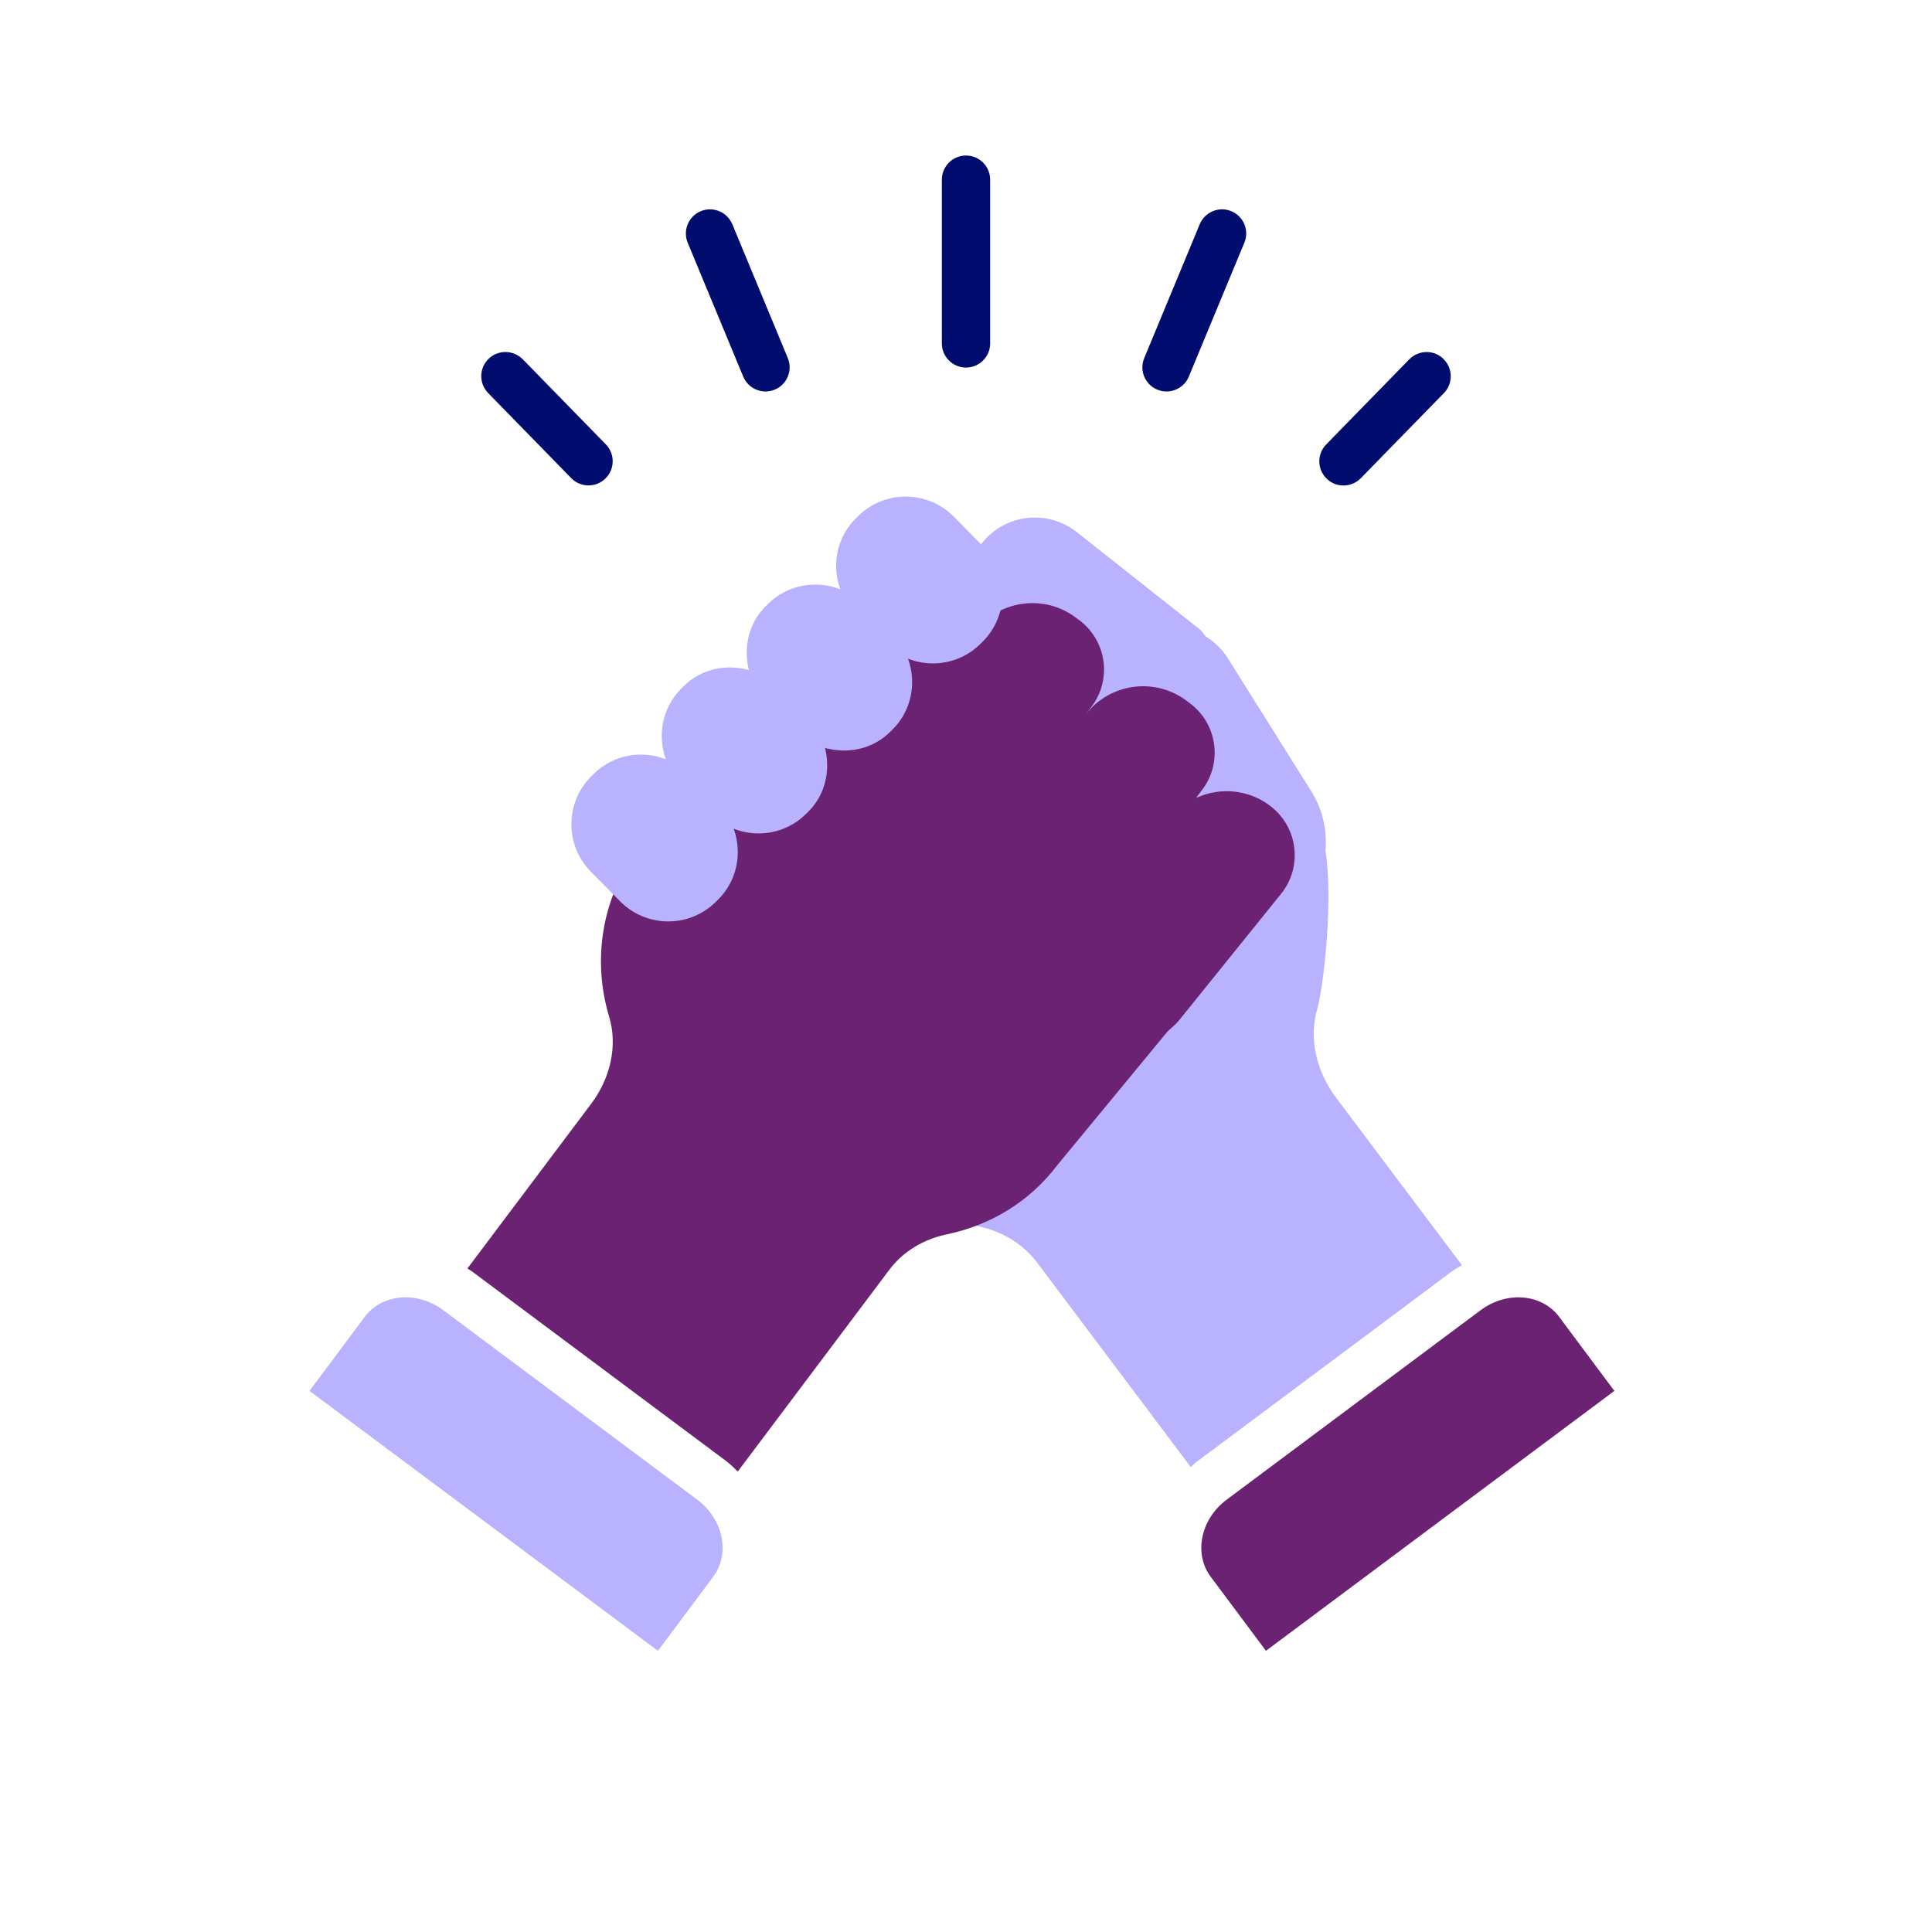 <?xml version="1.0" encoding="UTF-8"?><svg xmlns="http://www.w3.org/2000/svg" viewBox="0 0 40 40" focusable="false" aria-hidden="true"><g id="uuid-35ae11de-04b5-4260-b7b7-17787983e9a6"><rect width="40" height="40" fill="none"/></g><g id="uuid-f2589812-344d-4ba2-85c0-74975c58c6eb"><path d="M24.8,30.247l5.257-3.922c.067-.05,.139-.09,.21-.132l-2.608-3.471c-.392-.522-.57-1.2-.388-1.827,.128-.441,.336-2.216,.172-3.283,.034-.416-.054-.845-.292-1.226l-1.735-2.765c-.117-.186-.272-.33-.446-.439-.045-.049-.075-.108-.13-.152l-2.546-2.013c-.607-.48-1.487-.377-1.966,.23l-.04,.051c-.353,.447-.385,1.04-.138,1.514-.163,.055-.329,.132-.503,.262l-4.961,3.721c-.883,.663-1.061,1.917-.398,2.8l3.656,4.312c.596,.793,1.43,1.29,2.328,1.485,.479,.104,.911,.362,1.205,.754l3.177,4.229c.049-.043,.091-.091,.144-.131Z" fill="#b8b2ff"/><path d="M19.475,12.037h.865c.552,0,1,.448,1,1v4.819c0,.704-.571,1.275-1.275,1.275h-.09c-.828,0-1.5-.672-1.5-1.5v-4.594c0-.552,.448-1,1-1Z" transform="translate(45.184 16.086) rotate(143.084)" fill="#fae052"/><path d="M17.185,13.757h.865c.552,0,1,.448,1,1v4.819c0,.704-.571,1.275-1.275,1.275h-.09c-.828,0-1.5-.672-1.5-1.5v-4.594c0-.552,.448-1,1-1Z" transform="translate(42.096 20.558) rotate(143.084)" fill="#fae052"/><path d="M15.212,15.522h.775c.552,0,1,.448,1,1v4.598c0,.704-.571,1.275-1.275,1.275h-0c-.828,0-1.5-.672-1.5-1.5v-4.373c0-.552,.448-1,1-1Z" transform="translate(39.718 23.552) rotate(140.232)" fill="#fae052"/><g><path d="M20,3.22c-.276,0-.5,.224-.5,.5v3.39c0,.276,.224,.5,.5,.5s.5-.224,.5-.5V3.72c0-.276-.224-.5-.5-.5Z" fill="#000d6e"/><path d="M15.162,4.643c-.106-.255-.399-.376-.653-.271-.255,.105-.376,.398-.271,.653l1.149,2.771c.08,.192,.266,.309,.462,.309,.064,0,.129-.012,.191-.038,.255-.105,.376-.398,.271-.653l-1.149-2.771Z" fill="#000d6e"/><path d="M10.822,7.438c-.193-.195-.509-.202-.707-.008-.198,.192-.202,.509-.009,.707l1.721,1.763c.098,.1,.228,.15,.358,.15,.126,0,.252-.047,.349-.143,.198-.192,.202-.509,.009-.707l-1.721-1.763Z" fill="#000d6e"/><path d="M25.492,4.372c-.254-.106-.547,.016-.653,.271l-1.149,2.771c-.106,.255,.015,.548,.271,.653,.062,.026,.127,.038,.191,.038,.196,0,.382-.116,.462-.309l1.149-2.771c.106-.255-.015-.548-.271-.653Z" fill="#000d6e"/><path d="M29.885,7.431c-.196-.194-.513-.188-.707,.008l-1.721,1.763c-.193,.198-.189,.515,.009,.707,.097,.096,.223,.143,.349,.143,.13,0,.26-.051,.358-.15l1.721-1.763c.193-.198,.189-.515-.009-.707Z" fill="#000d6e"/></g><path d="M26.349,16.725c-.459-.382-1.077-.439-1.586-.205l.13-.172c.423-.563,.309-1.362-.254-1.785l-.072-.054c-.662-.498-1.603-.364-2.1,.298l-.044,.059v-0l.179-.239c.423-.563,.309-1.362-.254-1.785l-.072-.054c-.662-.498-1.603-.364-2.1,.298l.135-.18c.423-.563,.309-1.362-.254-1.785l-.072-.054-1.951,1.594c-.803,.138-1.57,.595-2.087,1.283l-.822,1.094-0,0c0,0-0,0-0,0l-1.911,2.544c-.77,1.025-.949,2.311-.603,3.465,.186,.621,.016,1.289-.368,1.801l-2.566,3.415c.032,.021,.066,.038,.096,.061l5.257,3.922c.09,.067,.167,.144,.244,.221l3.138-4.177c.289-.385,.715-.635,1.19-.734,.89-.185,1.714-.668,2.299-1.446l2.272-2.755c.096-.083,.18-.161,.233-.224l2.105-2.61c.45-.541,.377-1.345-.164-1.796Z" fill="#6c2273"/><path d="M32.281,27.265l1.143,1.532-7.214,5.381-1.143-1.532c-.358-.479-.21-1.195,.331-1.598l5.257-3.922c.54-.403,1.268-.341,1.626,.138Z" fill="#6c2273"/><path d="M7.551,27.265l-1.143,1.532,7.214,5.381,1.143-1.532c.358-.479,.21-1.195-.331-1.598l-5.257-3.922c-.54-.403-1.268-.341-1.626,.138Z" fill="#b8b2ff"/><path d="M20.353,11.311l-.605-.613c-.543-.55-1.429-.557-1.98-.014l-.046,.045c-.401,.396-.506,.973-.326,1.471-.499-.195-1.087-.098-1.493,.302l-.046,.045c-.364,.359-.466,.863-.353,1.325-.465-.126-.979-.031-1.346,.332l-.046,.045c-.401,.396-.506,.973-.326,1.471-.499-.195-1.087-.098-1.493,.302l-.046,.045c-.55,.543-.557,1.429-.014,1.98l.605,.613c.543,.55,1.429,.557,1.98,.014l.046-.045c.401-.396,.506-.973,.326-1.471,.499,.195,1.087,.098,1.493-.302l.046-.045c.364-.359,.466-.863,.353-1.325,.465,.126,.979,.031,1.346-.332l.046-.045c.401-.396,.506-.973,.326-1.471,.499,.195,1.087,.098,1.493-.302l.046-.045c.55-.543,.557-1.429,.014-1.98Z" fill="#b8b2ff"/></g></svg>